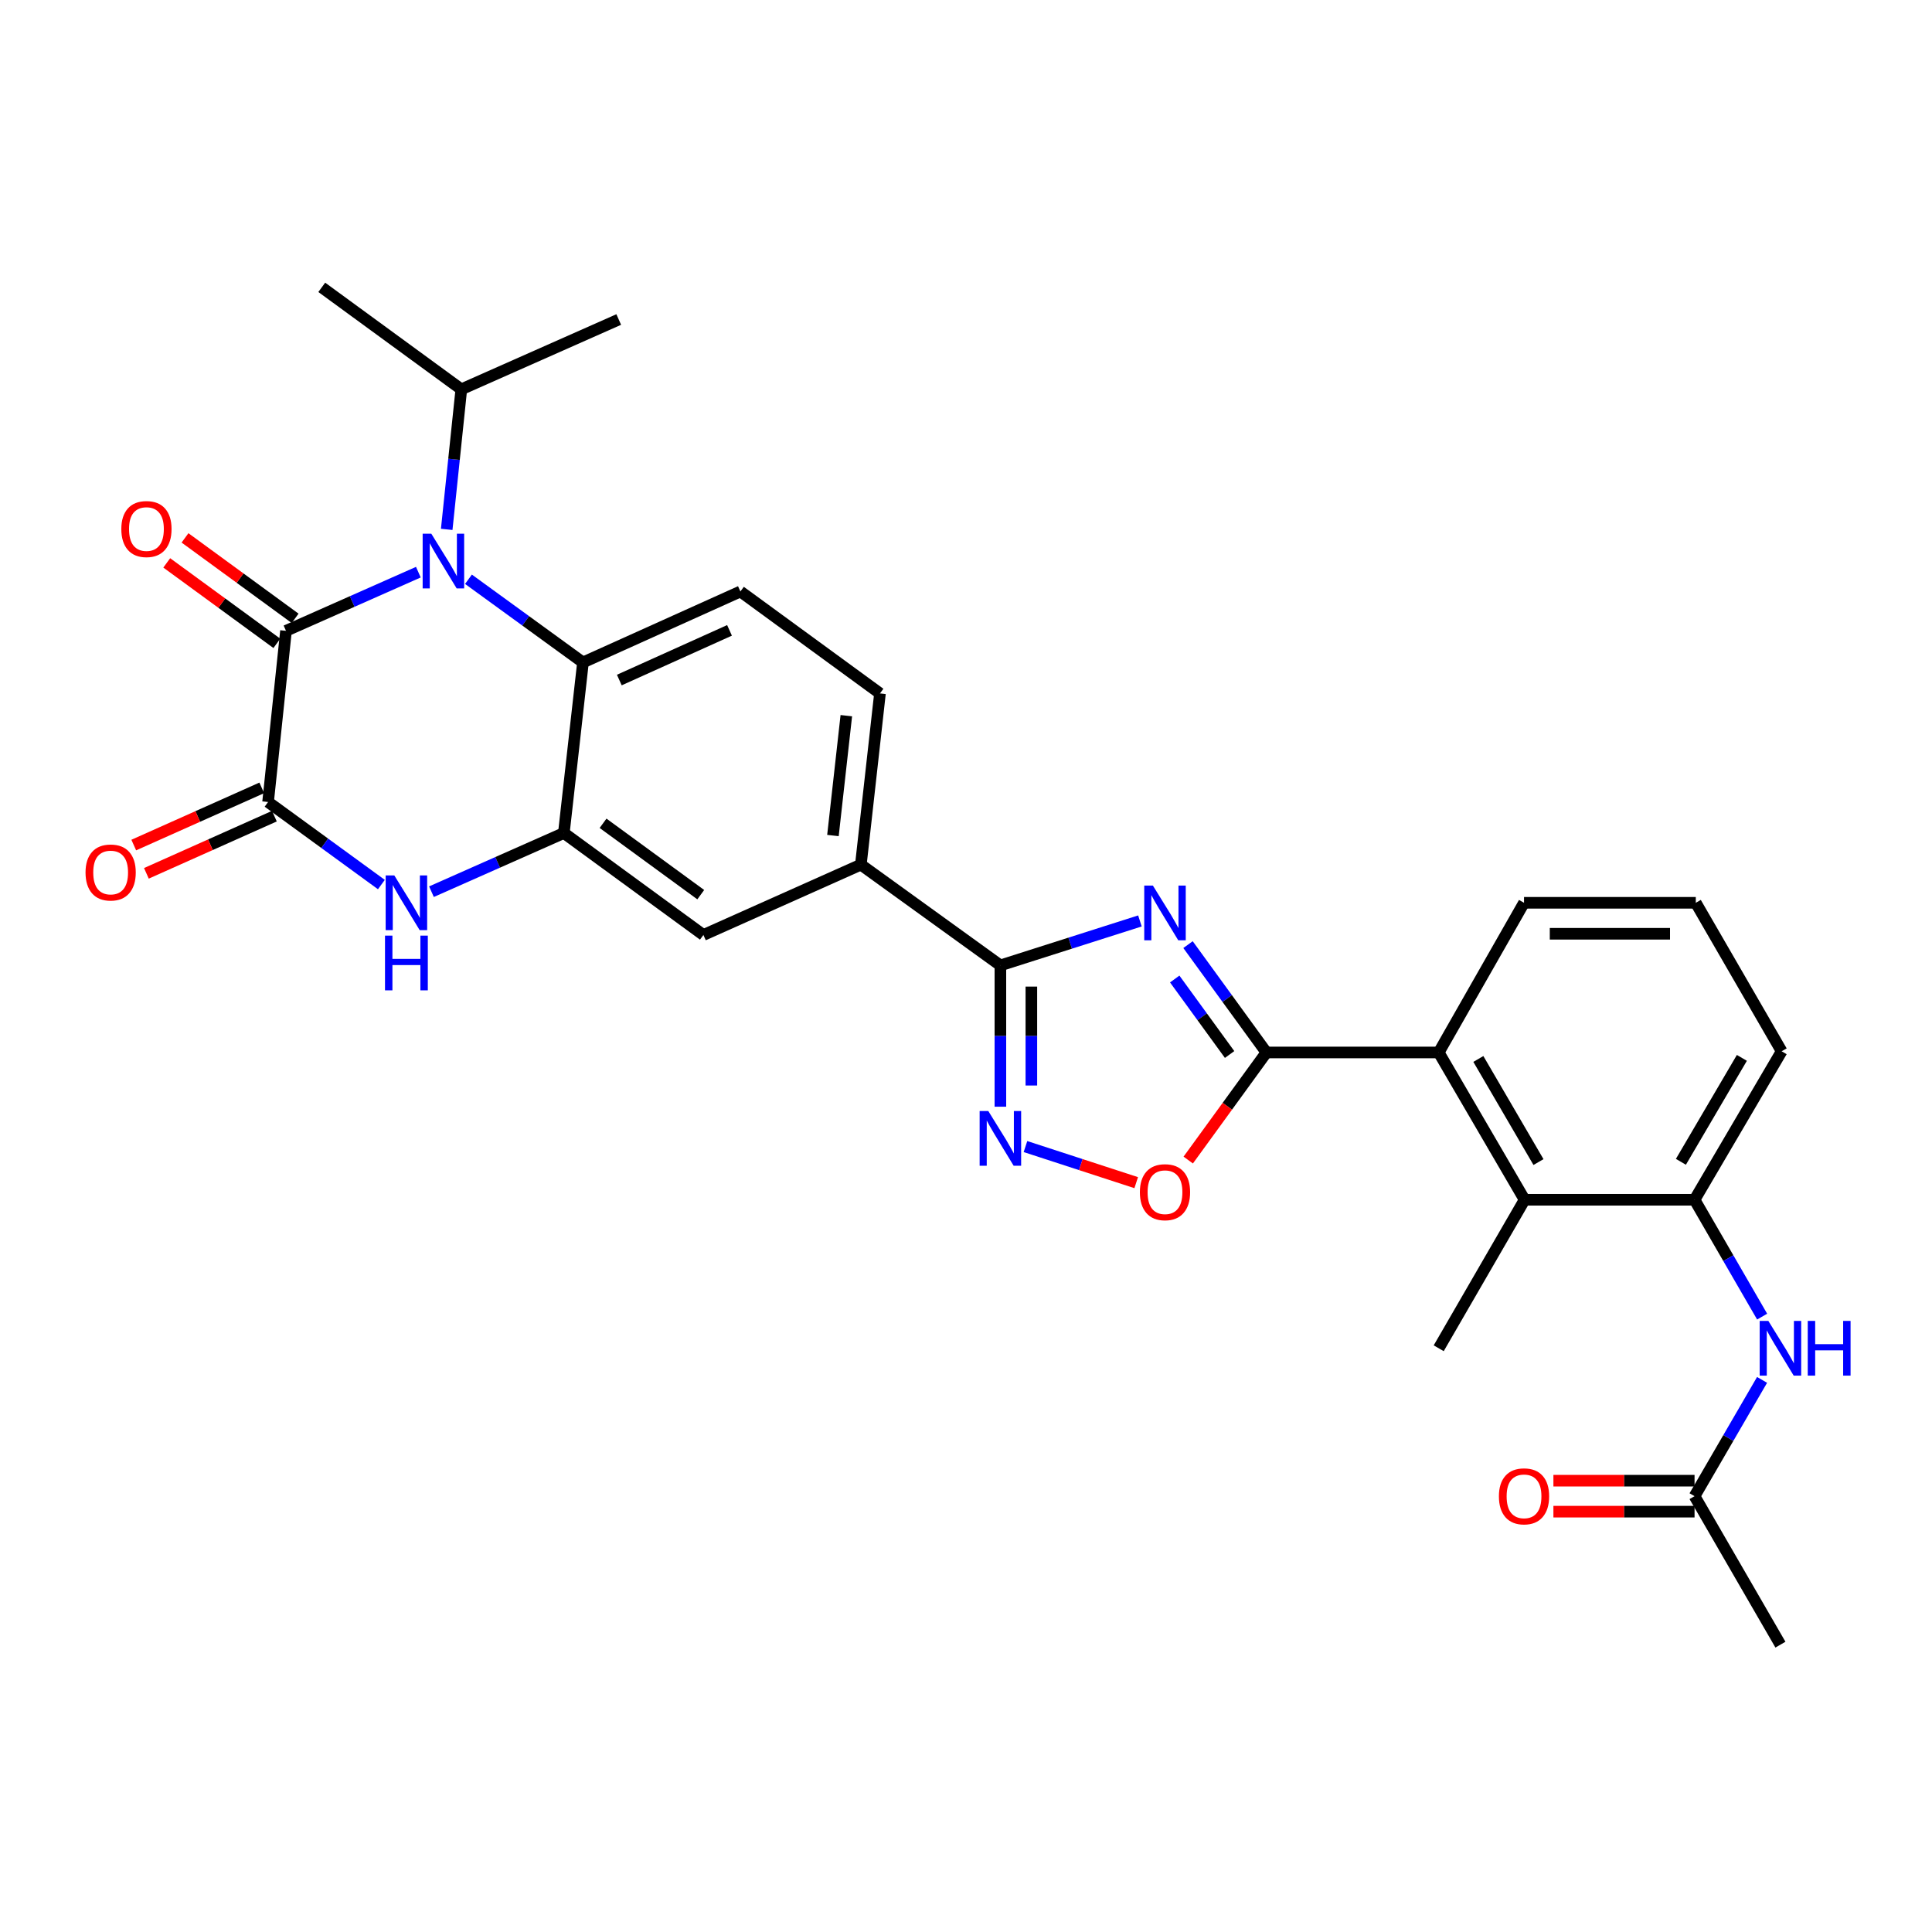 <?xml version='1.0' encoding='iso-8859-1'?>
<svg version='1.1' baseProfile='full'
              xmlns='http://www.w3.org/2000/svg'
                      xmlns:rdkit='http://www.rdkit.org/xml'
                      xmlns:xlink='http://www.w3.org/1999/xlink'
                  xml:space='preserve'
width='1000px' height='1000px' viewBox='0 0 1000 1000'>
<!-- END OF HEADER -->
<rect style='opacity:1.0;fill:#FFFFFF;stroke:none' width='1000' height='1000' x='0' y='0'> </rect>
<path class='bond-2' d='M 614.915,488.933 L 635.205,516.844' style='fill:none;fill-rule:evenodd;stroke:#0000FF;stroke-width:6px;stroke-linecap:butt;stroke-linejoin:miter;stroke-opacity:1' />
<path class='bond-2' d='M 635.205,516.844 L 655.494,544.755' style='fill:none;fill-rule:evenodd;stroke:#000000;stroke-width:6px;stroke-linecap:butt;stroke-linejoin:miter;stroke-opacity:1' />
<path class='bond-2' d='M 608.035,506.733 L 622.237,526.271' style='fill:none;fill-rule:evenodd;stroke:#0000FF;stroke-width:6px;stroke-linecap:butt;stroke-linejoin:miter;stroke-opacity:1' />
<path class='bond-2' d='M 622.237,526.271 L 636.44,545.808' style='fill:none;fill-rule:evenodd;stroke:#000000;stroke-width:6px;stroke-linecap:butt;stroke-linejoin:miter;stroke-opacity:1' />
<path class='bond-4' d='M 590.024,476.676 L 553.912,488.182' style='fill:none;fill-rule:evenodd;stroke:#0000FF;stroke-width:6px;stroke-linecap:butt;stroke-linejoin:miter;stroke-opacity:1' />
<path class='bond-4' d='M 553.912,488.182 L 517.8,499.688' style='fill:none;fill-rule:evenodd;stroke:#000000;stroke-width:6px;stroke-linecap:butt;stroke-linejoin:miter;stroke-opacity:1' />
<path class='bond-0' d='M 242.478,299.827 L 272.112,321.354' style='fill:none;fill-rule:evenodd;stroke:#0000FF;stroke-width:6px;stroke-linecap:butt;stroke-linejoin:miter;stroke-opacity:1' />
<path class='bond-0' d='M 272.112,321.354 L 301.746,342.88' style='fill:none;fill-rule:evenodd;stroke:#000000;stroke-width:6px;stroke-linecap:butt;stroke-linejoin:miter;stroke-opacity:1' />
<path class='bond-1' d='M 216.537,296.152 L 182.283,311.335' style='fill:none;fill-rule:evenodd;stroke:#0000FF;stroke-width:6px;stroke-linecap:butt;stroke-linejoin:miter;stroke-opacity:1' />
<path class='bond-1' d='M 182.283,311.335 L 148.029,326.519' style='fill:none;fill-rule:evenodd;stroke:#000000;stroke-width:6px;stroke-linecap:butt;stroke-linejoin:miter;stroke-opacity:1' />
<path class='bond-20' d='M 231.215,274.009 L 234.996,237.758' style='fill:none;fill-rule:evenodd;stroke:#0000FF;stroke-width:6px;stroke-linecap:butt;stroke-linejoin:miter;stroke-opacity:1' />
<path class='bond-20' d='M 234.996,237.758 L 238.777,201.508' style='fill:none;fill-rule:evenodd;stroke:#000000;stroke-width:6px;stroke-linecap:butt;stroke-linejoin:miter;stroke-opacity:1' />
<path class='bond-18' d='M 152.757,320.047 L 124.26,299.227' style='fill:none;fill-rule:evenodd;stroke:#000000;stroke-width:6px;stroke-linecap:butt;stroke-linejoin:miter;stroke-opacity:1' />
<path class='bond-18' d='M 124.26,299.227 L 95.762,278.407' style='fill:none;fill-rule:evenodd;stroke:#FF0000;stroke-width:6px;stroke-linecap:butt;stroke-linejoin:miter;stroke-opacity:1' />
<path class='bond-18' d='M 143.3,332.992 L 114.802,312.172' style='fill:none;fill-rule:evenodd;stroke:#000000;stroke-width:6px;stroke-linecap:butt;stroke-linejoin:miter;stroke-opacity:1' />
<path class='bond-18' d='M 114.802,312.172 L 86.305,291.352' style='fill:none;fill-rule:evenodd;stroke:#FF0000;stroke-width:6px;stroke-linecap:butt;stroke-linejoin:miter;stroke-opacity:1' />
<path class='bond-33' d='M 148.029,326.519 L 138.757,415.121' style='fill:none;fill-rule:evenodd;stroke:#000000;stroke-width:6px;stroke-linecap:butt;stroke-linejoin:miter;stroke-opacity:1' />
<path class='bond-9' d='M 655.494,544.755 L 635.261,572.599' style='fill:none;fill-rule:evenodd;stroke:#000000;stroke-width:6px;stroke-linecap:butt;stroke-linejoin:miter;stroke-opacity:1' />
<path class='bond-9' d='M 635.261,572.599 L 615.027,600.443' style='fill:none;fill-rule:evenodd;stroke:#FF0000;stroke-width:6px;stroke-linecap:butt;stroke-linejoin:miter;stroke-opacity:1' />
<path class='bond-10' d='M 655.494,544.755 L 744.675,544.755' style='fill:none;fill-rule:evenodd;stroke:#000000;stroke-width:6px;stroke-linecap:butt;stroke-linejoin:miter;stroke-opacity:1' />
<path class='bond-3' d='M 138.757,415.121 L 168.079,436.485' style='fill:none;fill-rule:evenodd;stroke:#000000;stroke-width:6px;stroke-linecap:butt;stroke-linejoin:miter;stroke-opacity:1' />
<path class='bond-3' d='M 168.079,436.485 L 197.402,457.848' style='fill:none;fill-rule:evenodd;stroke:#0000FF;stroke-width:6px;stroke-linecap:butt;stroke-linejoin:miter;stroke-opacity:1' />
<path class='bond-19' d='M 135.488,407.802 L 102.36,422.601' style='fill:none;fill-rule:evenodd;stroke:#000000;stroke-width:6px;stroke-linecap:butt;stroke-linejoin:miter;stroke-opacity:1' />
<path class='bond-19' d='M 102.36,422.601 L 69.233,437.399' style='fill:none;fill-rule:evenodd;stroke:#FF0000;stroke-width:6px;stroke-linecap:butt;stroke-linejoin:miter;stroke-opacity:1' />
<path class='bond-19' d='M 142.026,422.44 L 108.899,437.238' style='fill:none;fill-rule:evenodd;stroke:#000000;stroke-width:6px;stroke-linecap:butt;stroke-linejoin:miter;stroke-opacity:1' />
<path class='bond-19' d='M 108.899,437.238 L 75.772,452.037' style='fill:none;fill-rule:evenodd;stroke:#FF0000;stroke-width:6px;stroke-linecap:butt;stroke-linejoin:miter;stroke-opacity:1' />
<path class='bond-6' d='M 517.8,499.688 L 517.8,536.258' style='fill:none;fill-rule:evenodd;stroke:#000000;stroke-width:6px;stroke-linecap:butt;stroke-linejoin:miter;stroke-opacity:1' />
<path class='bond-6' d='M 517.8,536.258 L 517.8,572.827' style='fill:none;fill-rule:evenodd;stroke:#0000FF;stroke-width:6px;stroke-linecap:butt;stroke-linejoin:miter;stroke-opacity:1' />
<path class='bond-6' d='M 533.831,510.659 L 533.831,536.258' style='fill:none;fill-rule:evenodd;stroke:#000000;stroke-width:6px;stroke-linecap:butt;stroke-linejoin:miter;stroke-opacity:1' />
<path class='bond-6' d='M 533.831,536.258 L 533.831,561.856' style='fill:none;fill-rule:evenodd;stroke:#0000FF;stroke-width:6px;stroke-linecap:butt;stroke-linejoin:miter;stroke-opacity:1' />
<path class='bond-13' d='M 517.8,499.688 L 445.577,447.541' style='fill:none;fill-rule:evenodd;stroke:#000000;stroke-width:6px;stroke-linecap:butt;stroke-linejoin:miter;stroke-opacity:1' />
<path class='bond-5' d='M 223.325,461.538 L 257.588,446.35' style='fill:none;fill-rule:evenodd;stroke:#0000FF;stroke-width:6px;stroke-linecap:butt;stroke-linejoin:miter;stroke-opacity:1' />
<path class='bond-5' d='M 257.588,446.35 L 291.851,431.162' style='fill:none;fill-rule:evenodd;stroke:#000000;stroke-width:6px;stroke-linecap:butt;stroke-linejoin:miter;stroke-opacity:1' />
<path class='bond-30' d='M 530.78,593.456 L 559.44,602.798' style='fill:none;fill-rule:evenodd;stroke:#0000FF;stroke-width:6px;stroke-linecap:butt;stroke-linejoin:miter;stroke-opacity:1' />
<path class='bond-30' d='M 559.44,602.798 L 588.1,612.14' style='fill:none;fill-rule:evenodd;stroke:#FF0000;stroke-width:6px;stroke-linecap:butt;stroke-linejoin:miter;stroke-opacity:1' />
<path class='bond-7' d='M 291.851,431.162 L 364.082,483.942' style='fill:none;fill-rule:evenodd;stroke:#000000;stroke-width:6px;stroke-linecap:butt;stroke-linejoin:miter;stroke-opacity:1' />
<path class='bond-7' d='M 312.144,426.134 L 362.706,463.08' style='fill:none;fill-rule:evenodd;stroke:#000000;stroke-width:6px;stroke-linecap:butt;stroke-linejoin:miter;stroke-opacity:1' />
<path class='bond-31' d='M 291.851,431.162 L 301.746,342.88' style='fill:none;fill-rule:evenodd;stroke:#000000;stroke-width:6px;stroke-linecap:butt;stroke-linejoin:miter;stroke-opacity:1' />
<path class='bond-8' d='M 301.746,342.88 L 383.231,306.15' style='fill:none;fill-rule:evenodd;stroke:#000000;stroke-width:6px;stroke-linecap:butt;stroke-linejoin:miter;stroke-opacity:1' />
<path class='bond-8' d='M 320.557,351.986 L 377.597,326.275' style='fill:none;fill-rule:evenodd;stroke:#000000;stroke-width:6px;stroke-linecap:butt;stroke-linejoin:miter;stroke-opacity:1' />
<path class='bond-11' d='M 744.675,544.755 L 789.136,620.995' style='fill:none;fill-rule:evenodd;stroke:#000000;stroke-width:6px;stroke-linecap:butt;stroke-linejoin:miter;stroke-opacity:1' />
<path class='bond-11' d='M 765.193,548.115 L 796.316,601.483' style='fill:none;fill-rule:evenodd;stroke:#000000;stroke-width:6px;stroke-linecap:butt;stroke-linejoin:miter;stroke-opacity:1' />
<path class='bond-23' d='M 744.675,544.755 L 788.833,467.286' style='fill:none;fill-rule:evenodd;stroke:#000000;stroke-width:6px;stroke-linecap:butt;stroke-linejoin:miter;stroke-opacity:1' />
<path class='bond-12' d='M 789.136,620.995 L 877.097,620.995' style='fill:none;fill-rule:evenodd;stroke:#000000;stroke-width:6px;stroke-linecap:butt;stroke-linejoin:miter;stroke-opacity:1' />
<path class='bond-25' d='M 789.136,620.995 L 744.675,697.858' style='fill:none;fill-rule:evenodd;stroke:#000000;stroke-width:6px;stroke-linecap:butt;stroke-linejoin:miter;stroke-opacity:1' />
<path class='bond-14' d='M 877.097,620.995 L 894.587,651.236' style='fill:none;fill-rule:evenodd;stroke:#000000;stroke-width:6px;stroke-linecap:butt;stroke-linejoin:miter;stroke-opacity:1' />
<path class='bond-14' d='M 894.587,651.236 L 912.076,681.478' style='fill:none;fill-rule:evenodd;stroke:#0000FF;stroke-width:6px;stroke-linecap:butt;stroke-linejoin:miter;stroke-opacity:1' />
<path class='bond-32' d='M 877.097,620.995 L 922.182,544.141' style='fill:none;fill-rule:evenodd;stroke:#000000;stroke-width:6px;stroke-linecap:butt;stroke-linejoin:miter;stroke-opacity:1' />
<path class='bond-32' d='M 870.032,601.355 L 901.591,547.557' style='fill:none;fill-rule:evenodd;stroke:#000000;stroke-width:6px;stroke-linecap:butt;stroke-linejoin:miter;stroke-opacity:1' />
<path class='bond-15' d='M 445.577,447.541 L 364.082,483.942' style='fill:none;fill-rule:evenodd;stroke:#000000;stroke-width:6px;stroke-linecap:butt;stroke-linejoin:miter;stroke-opacity:1' />
<path class='bond-21' d='M 445.577,447.541 L 455.472,358.921' style='fill:none;fill-rule:evenodd;stroke:#000000;stroke-width:6px;stroke-linecap:butt;stroke-linejoin:miter;stroke-opacity:1' />
<path class='bond-21' d='M 431.129,432.469 L 438.055,370.435' style='fill:none;fill-rule:evenodd;stroke:#000000;stroke-width:6px;stroke-linecap:butt;stroke-linejoin:miter;stroke-opacity:1' />
<path class='bond-17' d='M 912.043,714.231 L 894.57,744.325' style='fill:none;fill-rule:evenodd;stroke:#0000FF;stroke-width:6px;stroke-linecap:butt;stroke-linejoin:miter;stroke-opacity:1' />
<path class='bond-17' d='M 894.57,744.325 L 877.097,774.418' style='fill:none;fill-rule:evenodd;stroke:#000000;stroke-width:6px;stroke-linecap:butt;stroke-linejoin:miter;stroke-opacity:1' />
<path class='bond-16' d='M 383.231,306.15 L 455.472,358.921' style='fill:none;fill-rule:evenodd;stroke:#000000;stroke-width:6px;stroke-linecap:butt;stroke-linejoin:miter;stroke-opacity:1' />
<path class='bond-22' d='M 877.097,766.402 L 840.568,766.402' style='fill:none;fill-rule:evenodd;stroke:#000000;stroke-width:6px;stroke-linecap:butt;stroke-linejoin:miter;stroke-opacity:1' />
<path class='bond-22' d='M 840.568,766.402 L 804.04,766.402' style='fill:none;fill-rule:evenodd;stroke:#FF0000;stroke-width:6px;stroke-linecap:butt;stroke-linejoin:miter;stroke-opacity:1' />
<path class='bond-22' d='M 877.097,782.434 L 840.568,782.434' style='fill:none;fill-rule:evenodd;stroke:#000000;stroke-width:6px;stroke-linecap:butt;stroke-linejoin:miter;stroke-opacity:1' />
<path class='bond-22' d='M 840.568,782.434 L 804.04,782.434' style='fill:none;fill-rule:evenodd;stroke:#FF0000;stroke-width:6px;stroke-linecap:butt;stroke-linejoin:miter;stroke-opacity:1' />
<path class='bond-27' d='M 877.097,774.418 L 921.549,851.272' style='fill:none;fill-rule:evenodd;stroke:#000000;stroke-width:6px;stroke-linecap:butt;stroke-linejoin:miter;stroke-opacity:1' />
<path class='bond-28' d='M 238.777,201.508 L 320.254,165.383' style='fill:none;fill-rule:evenodd;stroke:#000000;stroke-width:6px;stroke-linecap:butt;stroke-linejoin:miter;stroke-opacity:1' />
<path class='bond-29' d='M 238.777,201.508 L 166.545,148.728' style='fill:none;fill-rule:evenodd;stroke:#000000;stroke-width:6px;stroke-linecap:butt;stroke-linejoin:miter;stroke-opacity:1' />
<path class='bond-26' d='M 788.833,467.286 L 877.738,467.286' style='fill:none;fill-rule:evenodd;stroke:#000000;stroke-width:6px;stroke-linecap:butt;stroke-linejoin:miter;stroke-opacity:1' />
<path class='bond-26' d='M 802.169,483.318 L 864.402,483.318' style='fill:none;fill-rule:evenodd;stroke:#000000;stroke-width:6px;stroke-linecap:butt;stroke-linejoin:miter;stroke-opacity:1' />
<path class='bond-24' d='M 922.182,544.141 L 877.738,467.286' style='fill:none;fill-rule:evenodd;stroke:#000000;stroke-width:6px;stroke-linecap:butt;stroke-linejoin:miter;stroke-opacity:1' />
<path  class='atom-0' d='M 596.739 458.381
L 606.019 473.381
Q 606.939 474.861, 608.419 477.541
Q 609.899 480.221, 609.979 480.381
L 609.979 458.381
L 613.739 458.381
L 613.739 486.701
L 609.859 486.701
L 599.899 470.301
Q 598.739 468.381, 597.499 466.181
Q 596.299 463.981, 595.939 463.301
L 595.939 486.701
L 592.259 486.701
L 592.259 458.381
L 596.739 458.381
' fill='#0000FF'/>
<path  class='atom-1' d='M 223.245 276.243
L 232.525 291.243
Q 233.445 292.723, 234.925 295.403
Q 236.405 298.083, 236.485 298.243
L 236.485 276.243
L 240.245 276.243
L 240.245 304.563
L 236.365 304.563
L 226.405 288.163
Q 225.245 286.243, 224.005 284.043
Q 222.805 281.843, 222.445 281.163
L 222.445 304.563
L 218.765 304.563
L 218.765 276.243
L 223.245 276.243
' fill='#0000FF'/>
<path  class='atom-6' d='M 204.096 453.126
L 213.376 468.126
Q 214.296 469.606, 215.776 472.286
Q 217.256 474.966, 217.336 475.126
L 217.336 453.126
L 221.096 453.126
L 221.096 481.446
L 217.216 481.446
L 207.256 465.046
Q 206.096 463.126, 204.856 460.926
Q 203.656 458.726, 203.296 458.046
L 203.296 481.446
L 199.616 481.446
L 199.616 453.126
L 204.096 453.126
' fill='#0000FF'/>
<path  class='atom-6' d='M 199.276 484.278
L 203.116 484.278
L 203.116 496.318
L 217.596 496.318
L 217.596 484.278
L 221.436 484.278
L 221.436 512.598
L 217.596 512.598
L 217.596 499.518
L 203.116 499.518
L 203.116 512.598
L 199.276 512.598
L 199.276 484.278
' fill='#0000FF'/>
<path  class='atom-7' d='M 511.54 575.065
L 520.82 590.065
Q 521.74 591.545, 523.22 594.225
Q 524.7 596.905, 524.78 597.065
L 524.78 575.065
L 528.54 575.065
L 528.54 603.385
L 524.66 603.385
L 514.7 586.985
Q 513.54 585.065, 512.3 582.865
Q 511.1 580.665, 510.74 579.985
L 510.74 603.385
L 507.06 603.385
L 507.06 575.065
L 511.54 575.065
' fill='#0000FF'/>
<path  class='atom-10' d='M 589.999 617.076
Q 589.999 610.276, 593.359 606.476
Q 596.719 602.676, 602.999 602.676
Q 609.279 602.676, 612.639 606.476
Q 615.999 610.276, 615.999 617.076
Q 615.999 623.956, 612.599 627.876
Q 609.199 631.756, 602.999 631.756
Q 596.759 631.756, 593.359 627.876
Q 589.999 623.996, 589.999 617.076
M 602.999 628.556
Q 607.319 628.556, 609.639 625.676
Q 611.999 622.756, 611.999 617.076
Q 611.999 611.516, 609.639 608.716
Q 607.319 605.876, 602.999 605.876
Q 598.679 605.876, 596.319 608.676
Q 593.999 611.476, 593.999 617.076
Q 593.999 622.796, 596.319 625.676
Q 598.679 628.556, 602.999 628.556
' fill='#FF0000'/>
<path  class='atom-15' d='M 915.289 683.698
L 924.569 698.698
Q 925.489 700.178, 926.969 702.858
Q 928.449 705.538, 928.529 705.698
L 928.529 683.698
L 932.289 683.698
L 932.289 712.018
L 928.409 712.018
L 918.449 695.618
Q 917.289 693.698, 916.049 691.498
Q 914.849 689.298, 914.489 688.618
L 914.489 712.018
L 910.809 712.018
L 910.809 683.698
L 915.289 683.698
' fill='#0000FF'/>
<path  class='atom-15' d='M 935.689 683.698
L 939.529 683.698
L 939.529 695.738
L 954.009 695.738
L 954.009 683.698
L 957.849 683.698
L 957.849 712.018
L 954.009 712.018
L 954.009 698.938
L 939.529 698.938
L 939.529 712.018
L 935.689 712.018
L 935.689 683.698
' fill='#0000FF'/>
<path  class='atom-19' d='M 62.797 273.828
Q 62.797 267.028, 66.157 263.228
Q 69.517 259.428, 75.797 259.428
Q 82.077 259.428, 85.437 263.228
Q 88.797 267.028, 88.797 273.828
Q 88.797 280.708, 85.397 284.628
Q 81.997 288.508, 75.797 288.508
Q 69.557 288.508, 66.157 284.628
Q 62.797 280.748, 62.797 273.828
M 75.797 285.308
Q 80.117 285.308, 82.437 282.428
Q 84.797 279.508, 84.797 273.828
Q 84.797 268.268, 82.437 265.468
Q 80.117 262.628, 75.797 262.628
Q 71.477 262.628, 69.117 265.428
Q 66.797 268.228, 66.797 273.828
Q 66.797 279.548, 69.117 282.428
Q 71.477 285.308, 75.797 285.308
' fill='#FF0000'/>
<path  class='atom-20' d='M 44.271 451.602
Q 44.271 444.802, 47.631 441.002
Q 50.991 437.202, 57.271 437.202
Q 63.551 437.202, 66.911 441.002
Q 70.271 444.802, 70.271 451.602
Q 70.271 458.482, 66.871 462.402
Q 63.471 466.282, 57.271 466.282
Q 51.031 466.282, 47.631 462.402
Q 44.271 458.522, 44.271 451.602
M 57.271 463.082
Q 61.591 463.082, 63.911 460.202
Q 66.271 457.282, 66.271 451.602
Q 66.271 446.042, 63.911 443.242
Q 61.591 440.402, 57.271 440.402
Q 52.951 440.402, 50.591 443.202
Q 48.271 446.002, 48.271 451.602
Q 48.271 457.322, 50.591 460.202
Q 52.951 463.082, 57.271 463.082
' fill='#FF0000'/>
<path  class='atom-23' d='M 775.833 774.498
Q 775.833 767.698, 779.193 763.898
Q 782.553 760.098, 788.833 760.098
Q 795.113 760.098, 798.473 763.898
Q 801.833 767.698, 801.833 774.498
Q 801.833 781.378, 798.433 785.298
Q 795.033 789.178, 788.833 789.178
Q 782.593 789.178, 779.193 785.298
Q 775.833 781.418, 775.833 774.498
M 788.833 785.978
Q 793.153 785.978, 795.473 783.098
Q 797.833 780.178, 797.833 774.498
Q 797.833 768.938, 795.473 766.138
Q 793.153 763.298, 788.833 763.298
Q 784.513 763.298, 782.153 766.098
Q 779.833 768.898, 779.833 774.498
Q 779.833 780.218, 782.153 783.098
Q 784.513 785.978, 788.833 785.978
' fill='#FF0000'/>
</svg>
